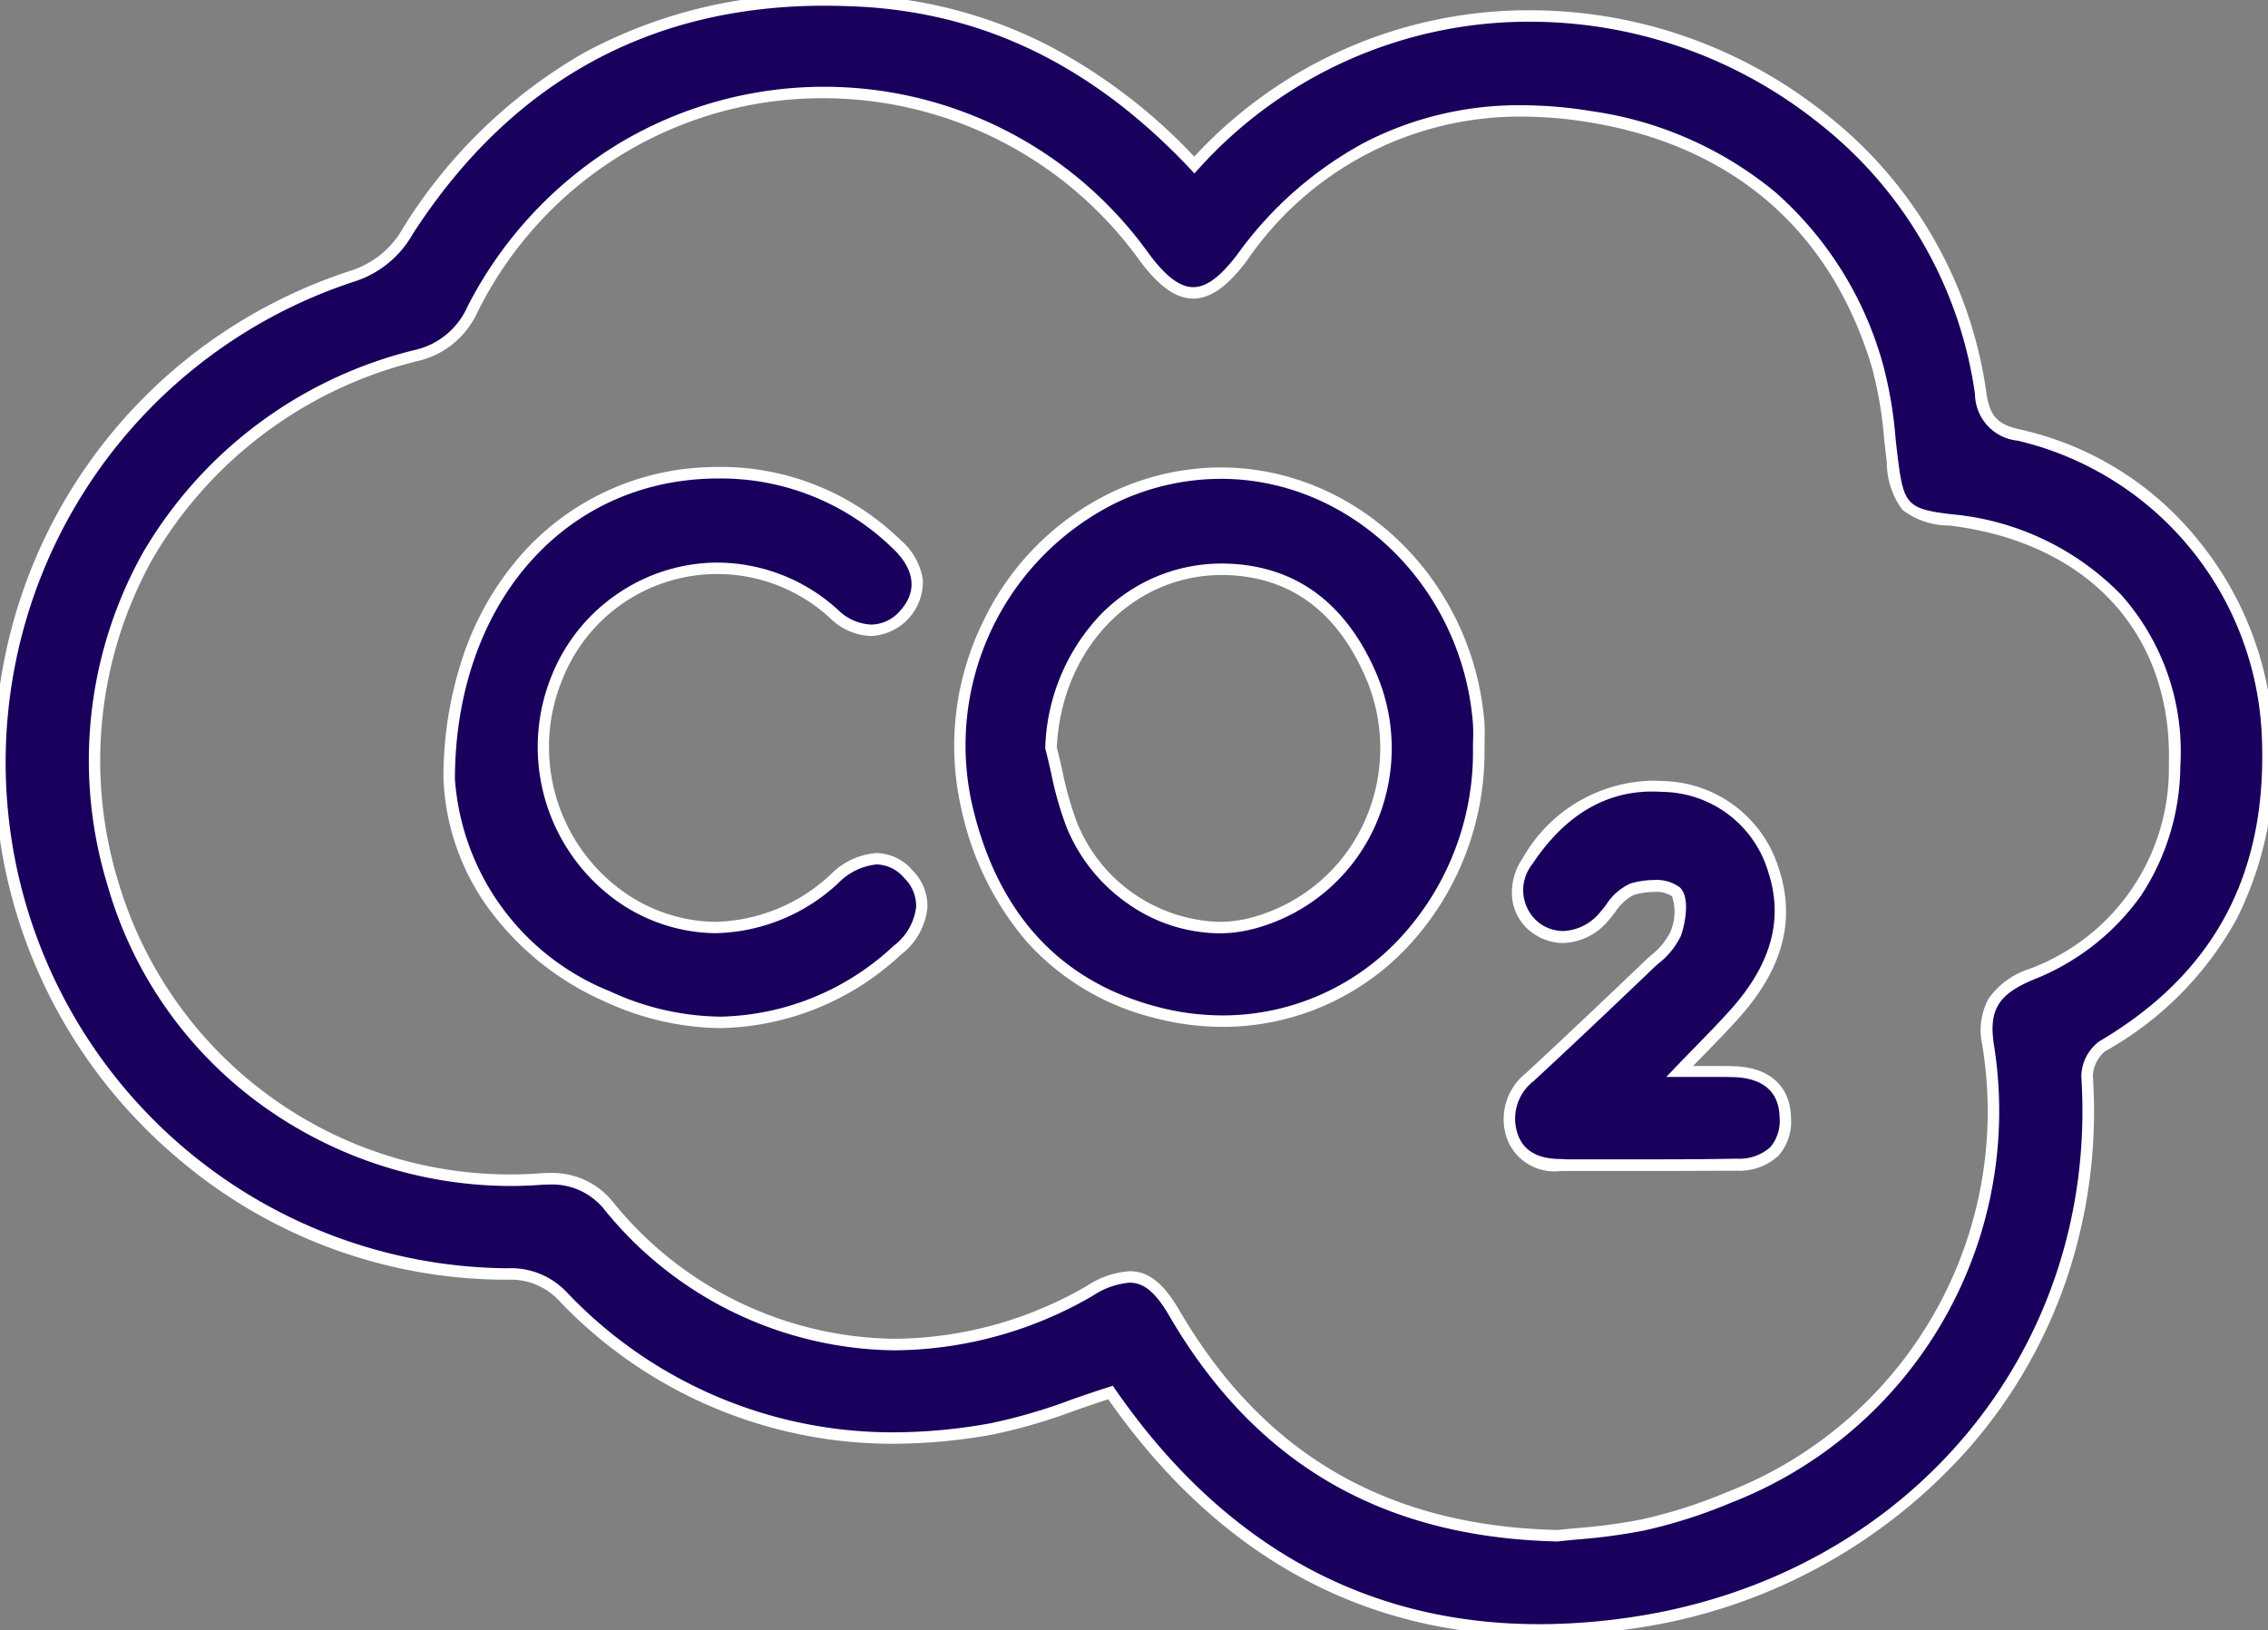 <svg xmlns="http://www.w3.org/2000/svg" xmlns:xlink="http://www.w3.org/1999/xlink" width="99.004" height="71.165" viewBox="0 0 99.004 71.165"><rect x="0" y="0" width="99.004" height="71.165" fill="#808080" stroke="none"/><defs><clipPath id="a"><rect width="99.004" height="71.165" fill="#19005c" stroke="#fff" stroke-width="0.5"/></clipPath></defs><g clip-path="url(#a)"><path d="M52.136,7.2A20.031,20.031,0,0,1,79.56,5.185a18.448,18.448,0,0,1,6.9,11.983,1.816,1.816,0,0,0,1.667,1.826,14.117,14.117,0,0,1,10.855,13.1c.274,5.973-2.018,10.535-7.22,13.6a1.7,1.7,0,0,0-.653,1.323c.788,12.556-8.29,22.133-19.863,23.845-9.555,1.413-17.227-2.05-22.768-10.058a44.472,44.472,0,0,1-5.208,1.589,20.034,20.034,0,0,1-18.677-5.765,3.1,3.1,0,0,0-2.459-1,22.336,22.336,0,0,1-6.714-43.576,4.266,4.266,0,0,0,2.388-1.966C22.475,2.86,29.142-.476,37.727.054,43.5.411,48.18,3.006,52.136,7.2M68.012,67.045a36.864,36.864,0,0,0,3.689-.466,21.991,21.991,0,0,0,3.761-1.2A18.092,18.092,0,0,0,86.78,45.591c-.227-1.581.24-2.36,1.871-3.047a9.584,9.584,0,0,0,6.274-9.121c.183-5.891-3.641-9.974-9.8-10.726-1.982-.242-2.26-.545-2.515-2.54a25.991,25.991,0,0,0-.659-4.184C80.08,9.734,75.693,6.129,69.429,5.1A14.85,14.85,0,0,0,54.238,11.22c-1.566,2.1-2.756,2.082-4.3-.015a17.175,17.175,0,0,0-29.308,2.3,3.579,3.579,0,0,1-2.49,2.024C7.7,18.278,1.937,28.192,4.916,38.544a18.034,18.034,0,0,0,18.63,12.935A3.259,3.259,0,0,1,26.62,52.7a16.135,16.135,0,0,0,20.971,3.644c1.771-1.017,2.65-.769,3.679.992,3.624,6.206,8.967,9.536,16.742,9.708" transform="translate(0 0)" fill="#19005c"/><path d="M67.193,71.414c-7.689,0-14.018-3.472-18.815-10.323-.484.155-.973.325-1.448.49a24.26,24.26,0,0,1-3.616,1.052,24.454,24.454,0,0,1-4.326.4A20.069,20.069,0,0,1,24.416,56.8a2.861,2.861,0,0,0-2.25-.929h-.152A22.116,22.116,0,0,1,7.595,50.428,22.516,22.516,0,0,1,.019,36.8a23.052,23.052,0,0,1,.187-8.081,22.4,22.4,0,0,1,8.016-13.1,22.71,22.71,0,0,1,7.122-3.813A3.986,3.986,0,0,0,17.6,9.943,22.455,22.455,0,0,1,25.5,2.3,21.381,21.381,0,0,1,35.988-.25c.573,0,1.163.019,1.754.055a20.187,20.187,0,0,1,7.984,2.161,24.231,24.231,0,0,1,6.407,4.872A19.863,19.863,0,0,1,66.794.448,20.7,20.7,0,0,1,79.717,4.99a18.739,18.739,0,0,1,6.991,12.141c.142.934.388,1.389,1.472,1.619a13.818,13.818,0,0,1,7.729,4.775,14.607,14.607,0,0,1,3.324,8.553A15.544,15.544,0,0,1,97.647,40.1,14.746,14.746,0,0,1,91.889,45.9,1.48,1.48,0,0,0,91.359,47,22.85,22.85,0,0,1,90.2,55.875a21.955,21.955,0,0,1-4.2,7.29A24.067,24.067,0,0,1,71.283,71.1,28.087,28.087,0,0,1,67.193,71.414ZM48.58,60.5l.1.151c4.71,6.807,10.937,10.259,18.509,10.259a27.584,27.584,0,0,0,4.017-.305c12.131-1.794,20.4-11.712,19.65-23.582a1.94,1.94,0,0,1,.776-1.554c5.052-2.976,7.373-7.35,7.1-13.372A13.837,13.837,0,0,0,88.076,19.239a2.066,2.066,0,0,1-1.863-2.033A18.254,18.254,0,0,0,79.4,5.38,20.194,20.194,0,0,0,66.794.948,19.381,19.381,0,0,0,52.321,7.372l-.182.2-.185-.2C47.784,2.951,43.125.638,37.712.3,37.131.268,36.551.25,35.988.25c-7.65,0-13.7,3.353-17.969,9.965A4.49,4.49,0,0,1,15.5,12.282a22.087,22.087,0,0,0,6.515,43.088h.152a3.349,3.349,0,0,1,2.6,1.075,19.586,19.586,0,0,0,14.219,6.089,23.953,23.953,0,0,0,4.237-.393,23.885,23.885,0,0,0,3.54-1.032c.535-.186,1.089-.379,1.638-.55ZM68.024,67.3h-.018c-7.643-.169-13.188-3.386-16.953-9.832C50.445,56.421,49.94,56,49.308,56a3.392,3.392,0,0,0-1.593.565,17.431,17.431,0,0,1-8.634,2.389,16.526,16.526,0,0,1-12.652-6.087,2.913,2.913,0,0,0-2.443-1.151c-.132,0-.274.005-.422.016-.431.032-.87.047-1.3.047a18.607,18.607,0,0,1-10.78-3.488,17.9,17.9,0,0,1-6.8-9.675A18.6,18.6,0,0,1,6.223,24.159a18.948,18.948,0,0,1,11.85-8.871,3.315,3.315,0,0,0,2.332-1.9A17.819,17.819,0,0,1,27.1,6.216a17.434,17.434,0,0,1,23.038,4.841c.745,1.009,1.366,1.479,1.952,1.479s1.2-.466,1.951-1.465A16.443,16.443,0,0,1,59.589,6.21a14.665,14.665,0,0,1,6.833-1.615,18.868,18.868,0,0,1,3.048.257,16.142,16.142,0,0,1,8.03,3.54A15.531,15.531,0,0,1,82.194,15.9a17.973,17.973,0,0,1,.55,3.214c.036.333.074.676.117,1.011.243,1.9.436,2.1,2.3,2.324a11.816,11.816,0,0,1,7.43,3.515,10.291,10.291,0,0,1,2.587,7.467,10.434,10.434,0,0,1-1.716,5.67,10.472,10.472,0,0,1-4.711,3.674c-1.513.637-1.931,1.313-1.72,2.781A18.341,18.341,0,0,1,75.556,65.611a22.042,22.042,0,0,1-3.8,1.212,24.9,24.9,0,0,1-2.878.387c-.3.028-.592.055-.833.083ZM49.308,55.5c.825,0,1.476.512,2.177,1.714,3.667,6.279,9.069,9.414,16.515,9.584.243-.028.527-.055.828-.082a24.491,24.491,0,0,0,2.821-.378,21.552,21.552,0,0,0,3.718-1.185A17.83,17.83,0,0,0,86.532,45.626a2.91,2.91,0,0,1,.273-2.025,3.483,3.483,0,0,1,1.749-1.288,9.317,9.317,0,0,0,6.122-8.9c.177-5.715-3.493-9.727-9.578-10.47a3.327,3.327,0,0,1-2.053-.686,3.455,3.455,0,0,1-.679-2.071c-.043-.339-.081-.685-.118-1.02a17.6,17.6,0,0,0-.532-3.124c-1.794-5.969-6.056-9.668-12.326-10.7a18.367,18.367,0,0,0-2.966-.251A14.411,14.411,0,0,0,54.438,11.37c-.848,1.136-1.6,1.666-2.351,1.666s-1.507-.534-2.354-1.682a17.02,17.02,0,0,0-13.77-7.066A16.807,16.807,0,0,0,20.848,13.62,3.807,3.807,0,0,1,18.2,15.771,18.453,18.453,0,0,0,6.657,24.406a18.109,18.109,0,0,0-1.5,14.069,17.842,17.842,0,0,0,17.1,12.8c.422,0,.848-.016,1.267-.046.159-.012.314-.018.458-.018a3.4,3.4,0,0,1,2.824,1.326A16.034,16.034,0,0,0,39.081,58.45a16.93,16.93,0,0,0,8.385-2.322A3.834,3.834,0,0,1,49.308,55.5Z" transform="translate(0 0)" fill="#fff"/><path d="M169.684,84.5c.005,7.841-6.753,13.454-14.089,11.525-4.574-1.2-7.207-4.458-8.265-9a12.115,12.115,0,0,1,6.478-13.5c7.375-3.422,15.233,2.03,15.872,9.841.031.377,0,.758,0,1.137m-18.67-.022a26.781,26.781,0,0,0,.913,3.377,6.937,6.937,0,0,0,7.89,4.276,7.914,7.914,0,0,0,5.118-10.922c-1.133-2.557-3-4.276-5.852-4.505-4.389-.353-7.864,3.123-8.07,7.774" transform="translate(-105.132 -51.827)" fill="#19005c"/><path d="M158.5,96.659a11.7,11.7,0,0,1-2.971-.39,11.049,11.049,0,0,1-5.574-3.324,13.187,13.187,0,0,1-2.871-5.864A12.291,12.291,0,0,1,148.031,79a11.962,11.962,0,0,1,5.672-5.7,11.148,11.148,0,0,1,4.718-1.065c5.944,0,11,4.881,11.508,11.113a7.708,7.708,0,0,1,.01.8c0,.117-.005.238-.005.356a12.448,12.448,0,0,1-3.363,8.671A11.07,11.07,0,0,1,158.5,96.659Zm-.082-23.927a10.651,10.651,0,0,0-4.508,1.019,11.817,11.817,0,0,0-6.34,13.217c1.1,4.73,3.822,7.7,8.085,8.817a11.2,11.2,0,0,0,2.844.374,10.575,10.575,0,0,0,7.707-3.331,11.951,11.951,0,0,0,3.225-8.326c0-.123,0-.247.005-.367a7.218,7.218,0,0,0-.009-.749C168.942,77.412,164.106,72.732,158.42,72.732Zm-.082,19.842h0a7.027,7.027,0,0,1-3.916-1.256,7.539,7.539,0,0,1-2.726-3.366,14.746,14.746,0,0,1-.67-2.344c-.08-.351-.162-.714-.254-1.064l-.01-.037,0-.038a8.826,8.826,0,0,1,2.336-5.723,7.357,7.357,0,0,1,5.374-2.315c.208,0,.42.009.63.025,2.752.221,4.791,1.786,6.061,4.653a8.293,8.293,0,0,1-.082,6.951,8.061,8.061,0,0,1-5.2,4.314A6,6,0,0,1,158.339,92.575Zm-7.073-8.12c.09.346.171.7.248,1.043a14.37,14.37,0,0,0,.645,2.265,6.923,6.923,0,0,0,6.18,4.312h0a5.5,5.5,0,0,0,1.414-.183,7.561,7.561,0,0,0,4.878-4.047,7.793,7.793,0,0,0,.076-6.532c-1.19-2.686-3.089-4.152-5.644-4.357-.2-.016-.4-.024-.59-.024C154.565,76.932,151.472,80.163,151.265,84.454Z" transform="translate(-105.132 -51.827)" fill="#fff"/><path d="M68.806,85.8c.017-7.863,4.9-13.106,11.266-13.364a11.065,11.065,0,0,1,8.26,3.1c1.1,1.038,1.2,2.158.331,3.1a2.027,2.027,0,0,1-3.028-.02,7.524,7.524,0,0,0-12.053,2.584,8.036,8.036,0,0,0,2.559,9.622c2.984,2.155,6.558,1.9,9.477-.665,1.256-1.1,2.323-1.172,3.236-.2s.761,2.234-.491,3.322c-3.788,3.293-8.105,4.061-12.64,2.017-4.6-2.073-6.788-5.924-6.917-9.494" transform="translate(-49.198 -51.79)" fill="#19005c"/><path d="M80.657,96.676a12.243,12.243,0,0,1-5.036-1.151,12.5,12.5,0,0,1-5.238-4.273,10.326,10.326,0,0,1-1.826-5.44V85.8a16.594,16.594,0,0,1,.886-5.451,12.952,12.952,0,0,1,2.427-4.246,11.34,11.34,0,0,1,8.192-3.916c.172-.007.346-.011.516-.011A11.238,11.238,0,0,1,88.5,75.359a2.833,2.833,0,0,1,.982,1.743,2.371,2.371,0,0,1-2.256,2.456,2.67,2.67,0,0,1-1.761-.751,7.263,7.263,0,0,0-11.657,2.5,7.765,7.765,0,0,0,2.475,9.321,7.083,7.083,0,0,0,4.143,1.408,7.614,7.614,0,0,0,5.023-2.058,3.134,3.134,0,0,1,2.017-.945,2.135,2.135,0,0,1,1.566.757,2.2,2.2,0,0,1,.651,1.635,2.989,2.989,0,0,1-1.16,2.048A11.869,11.869,0,0,1,80.657,96.676ZM69.056,85.8a10.813,10.813,0,0,0,6.77,9.27,11.748,11.748,0,0,0,4.831,1.106A11.385,11.385,0,0,0,88.2,93.091a2.512,2.512,0,0,0,.989-1.695,1.693,1.693,0,0,0-.515-1.267,1.636,1.636,0,0,0-1.2-.6,2.714,2.714,0,0,0-1.687.821,8.1,8.1,0,0,1-5.353,2.182,7.579,7.579,0,0,1-4.436-1.5,8.268,8.268,0,0,1-2.642-9.924,7.846,7.846,0,0,1,2.913-3.47,7.748,7.748,0,0,1,4.261-1.286A7.852,7.852,0,0,1,85.8,78.434a2.183,2.183,0,0,0,1.428.624,1.683,1.683,0,0,0,1.249-.587c.779-.845.666-1.821-.318-2.748a10.753,10.753,0,0,0-7.583-3.043c-.164,0-.33,0-.5.01C73.607,72.952,69.074,78.343,69.056,85.8Z" transform="translate(-49.198 -51.79)" fill="#fff"/><path d="M238.622,132.9c.953,0,1.659-.017,2.364,0,1.426.042,2.22.757,2.248,1.994.029,1.31-.654,2.038-2.13,2.067-2.553.05-5.107.019-7.661.021A1.988,1.988,0,0,1,231.3,135.7a2.315,2.315,0,0,1,.778-2.548q2.6-2.41,5.159-4.868a4.383,4.383,0,0,0,1.2-1.372c.215-.571.331-1.566.016-1.85a2.353,2.353,0,0,0-1.906-.113c-.47.143-.826.724-1.189,1.148a2.17,2.17,0,0,1-3.009.549,2.063,2.063,0,0,1-.38-2.908c1.391-2.1,3.313-3.453,5.891-3.275a5.158,5.158,0,0,1,4.869,3.7c.779,2.411-.108,4.437-1.705,6.223-.714.8-1.48,1.552-2.406,2.518" transform="translate(-165.302 -86.121)" fill="#19005c"/><path d="M237.668,137.244q-1,0-1.993,0t-1.991,0h-.24a2.206,2.206,0,0,1-2.376-1.462,2.567,2.567,0,0,1,.846-2.81c1.5-1.389,3.09-2.889,5.156-4.865.092-.088.188-.175.282-.26a3.037,3.037,0,0,0,.856-1.018,2.189,2.189,0,0,0,.083-1.577,1.226,1.226,0,0,0-.769-.189,3.217,3.217,0,0,0-.9.131,2.135,2.135,0,0,0-.822.763c-.081.1-.165.21-.25.308a2.686,2.686,0,0,1-2.016,1.028,2.292,2.292,0,0,1-1.328-.438,2.136,2.136,0,0,1-.887-1.46,2.606,2.606,0,0,1,.443-1.79,6.652,6.652,0,0,1,5.65-3.4c.153,0,.31.005.467.016a5.413,5.413,0,0,1,5.09,3.875c.719,2.226.144,4.341-1.757,6.466-.483.54-.977,1.047-1.549,1.633l-.453.466.282,0,.68,0c.318,0,.579,0,.819.011,1.552.046,2.46.862,2.491,2.238a2.244,2.244,0,0,1-.545,1.667,2.507,2.507,0,0,1-1.83.655C240.1,137.235,239.042,137.244,237.668,137.244Zm-3.984-.508q1,0,1.993,0t1.992,0c1.37,0,2.429-.009,3.431-.029a2.04,2.04,0,0,0,1.479-.5,1.771,1.771,0,0,0,.406-1.31c-.031-1.4-1.108-1.723-2.006-1.749-.236-.007-.491-.01-.8-.01l-.677,0c-.271,0-.56,0-.876,0h-.586l.406-.423c.3-.318.59-.611.866-.894.568-.583,1.058-1.086,1.534-1.618,1.772-1.981,2.313-3.937,1.654-5.979a4.882,4.882,0,0,0-4.649-3.53c-2.264-.156-4.173.91-5.665,3.163a1.815,1.815,0,0,0,.316,2.566,1.772,1.772,0,0,0,1.039.346,2.2,2.2,0,0,0,1.636-.853c.078-.09.155-.188.236-.292a2.436,2.436,0,0,1,1.07-.932,3.738,3.738,0,0,1,1.042-.152,1.7,1.7,0,0,1,1.1.318c.474.428.233,1.637.051,2.124a3.375,3.375,0,0,1-.988,1.213c-.1.086-.186.168-.272.251-2.068,1.977-3.66,3.479-5.162,4.87a2.073,2.073,0,0,0-.711,2.287c.248.753.869,1.119,1.9,1.119Z" transform="translate(-165.302 -86.121)" fill="#fff"/></g></svg>
